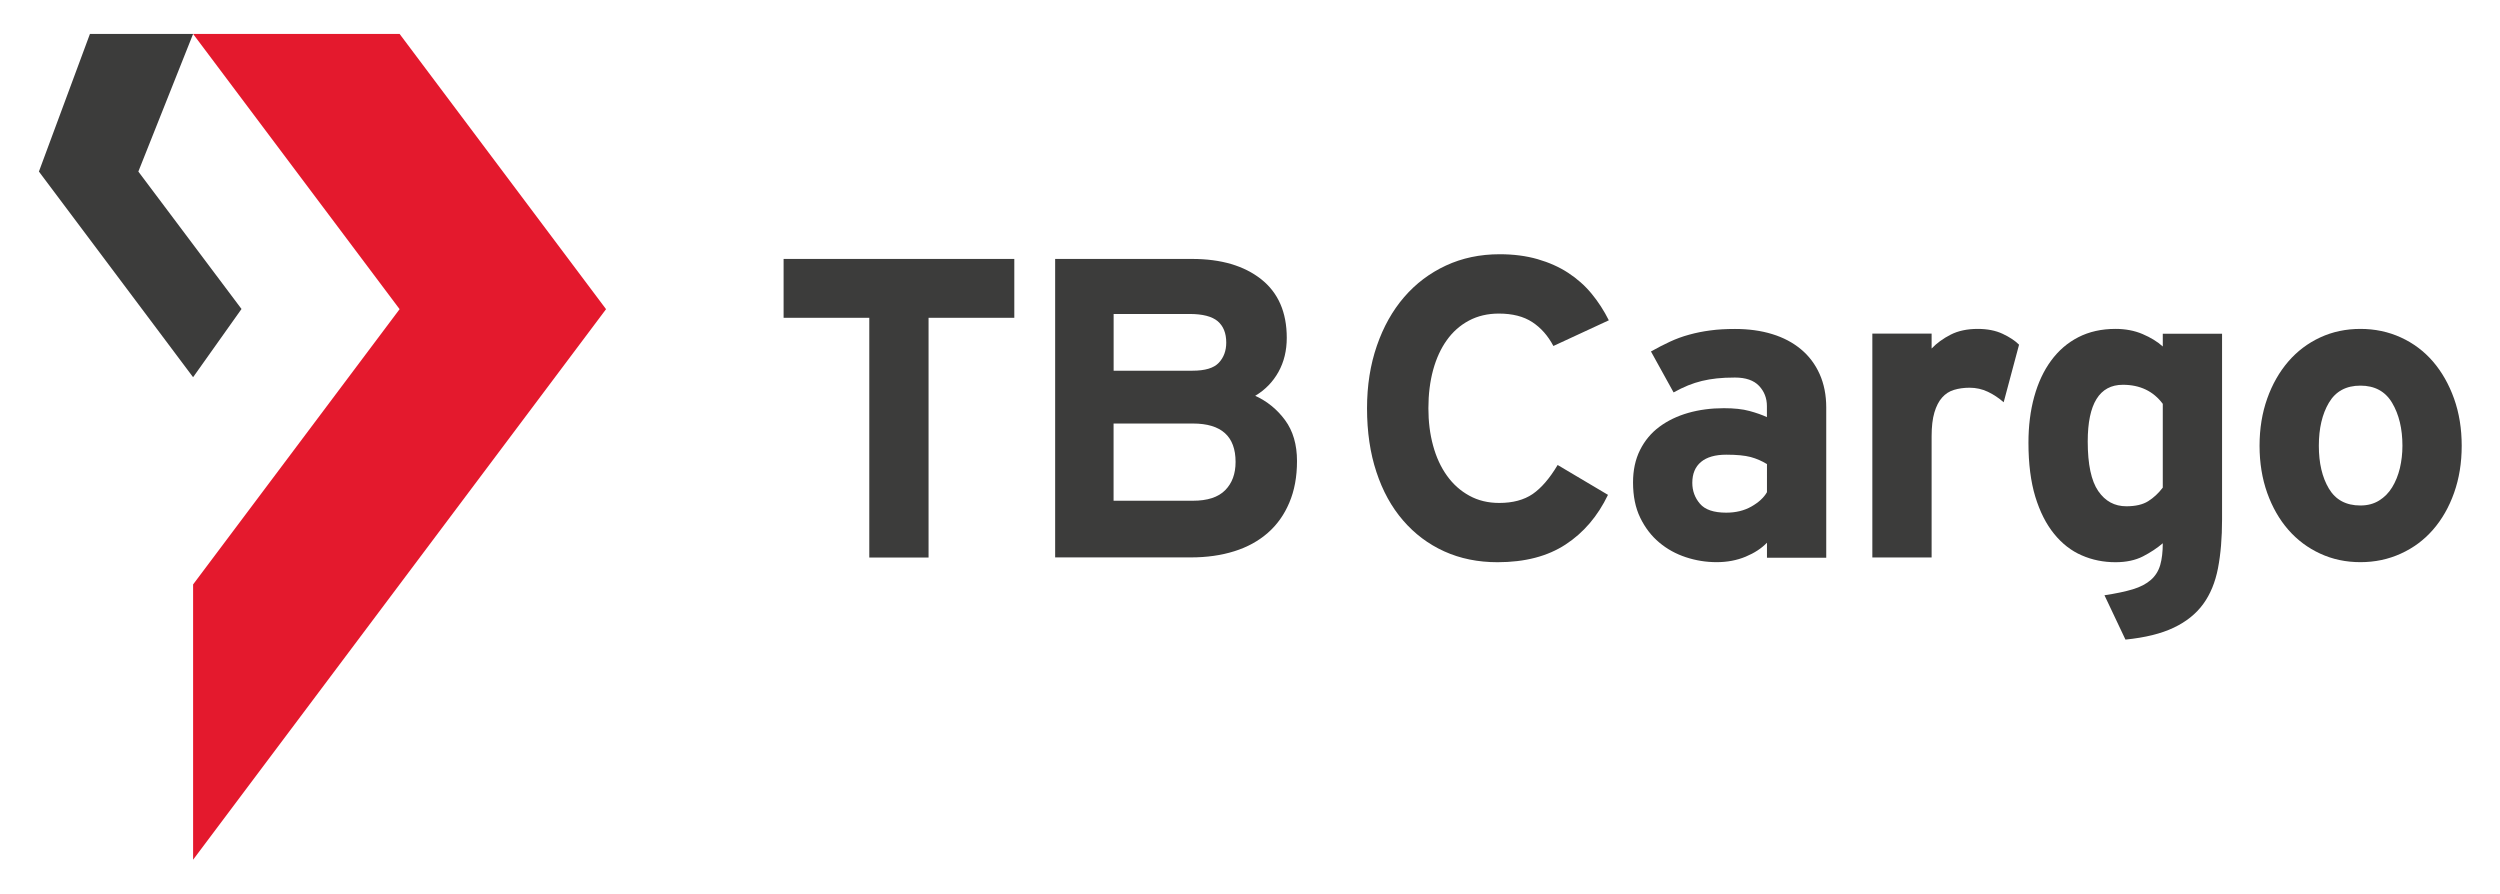 <?xml version="1.0" encoding="utf-8"?>
<!-- Generator: Adobe Illustrator 24.0.2, SVG Export Plug-In . SVG Version: 6.00 Build 0)  -->
<svg version="1.1" id="Layer_1" xmlns="http://www.w3.org/2000/svg" xmlns:xlink="http://www.w3.org/1999/xlink" x="0px" y="0px"
	 viewBox="0 0 442 158" style="enable-background:new 0 0 442 158;" xml:space="preserve">
<style type="text/css">
	.st0{fill:#E4192D;}
	.st1{fill:#3C3C3B;}
</style>
<g>
	<g>
		<g>
			<g>
				<g>
					<polygon class="st0" points="34.14,103.33 34.14,152 107.15,54.66 70.65,6 34.14,6 70.65,54.66 					"/>
				</g>
				<g>
					<polygon class="st1" points="15.9,6 6.88,30.33 34.14,66.69 42.7,54.63 24.46,30.33 34.14,6 					"/>
				</g>
			</g>
		</g>
		<g>
			<path class="st1" d="M164.17,56.19v42.38h-10.48V56.19h-15.15V45.78h40.79v10.41H164.17z"/>
			<path class="st1" d="M229.31,81.52c0,2.77-0.45,5.22-1.36,7.35c-0.9,2.14-2.17,3.92-3.81,5.35c-1.64,1.43-3.61,2.52-5.92,3.24
				c-2.31,0.73-4.88,1.09-7.69,1.09h-23.98V45.78h24.2c5.13,0,9.2,1.2,12.22,3.58c3.02,2.39,4.53,5.84,4.53,10.37
				c0,2.26-0.49,4.27-1.47,6.03c-0.98,1.76-2.35,3.17-4.11,4.22c2.11,0.96,3.87,2.39,5.28,4.3
				C228.61,76.2,229.31,78.61,229.31,81.52z M216.8,60.56c0-1.66-0.51-2.91-1.51-3.77c-1.01-0.85-2.67-1.28-4.98-1.28h-13.42v10.03
				h13.95c2.21,0,3.76-0.46,4.64-1.4C216.36,63.21,216.8,62.02,216.8,60.56z M218.45,81.67c0-4.52-2.51-6.79-7.54-6.79h-14.03v13.65
				h14.03c2.56,0,4.46-0.61,5.69-1.85S218.45,83.79,218.45,81.67z"/>
			<path class="st1" d="M274.64,61.17c-0.96-1.81-2.2-3.22-3.73-4.22c-1.54-1.01-3.51-1.51-5.92-1.51c-1.96,0-3.72,0.41-5.28,1.24
				c-1.56,0.83-2.87,1.99-3.92,3.47c-1.06,1.48-1.86,3.24-2.42,5.28c-0.55,2.04-0.83,4.29-0.83,6.75c0,2.36,0.27,4.56,0.83,6.6
				c0.55,2.04,1.37,3.81,2.45,5.32c1.08,1.51,2.4,2.69,3.96,3.54c1.56,0.86,3.32,1.28,5.28,1.28c2.41,0,4.38-0.53,5.92-1.58
				c1.53-1.06,3-2.76,4.41-5.13l8.9,5.28c-1.81,3.77-4.31,6.7-7.5,8.78c-3.19,2.09-7.2,3.13-12.02,3.13c-3.47,0-6.61-0.64-9.43-1.92
				c-2.82-1.28-5.24-3.1-7.28-5.47c-2.04-2.36-3.61-5.21-4.71-8.56c-1.11-3.34-1.66-7.1-1.66-11.27c0-4.02,0.58-7.7,1.74-11.05
				c1.15-3.34,2.76-6.21,4.82-8.6c2.06-2.39,4.53-4.25,7.39-5.58s6.03-2,9.5-2c2.46,0,4.7,0.29,6.71,0.87
				c2.01,0.58,3.81,1.38,5.39,2.41s2.97,2.26,4.15,3.69c1.18,1.43,2.2,3.01,3.05,4.71L274.64,61.17z"/>
			<path class="st1" d="M312.4,98.59v-2.64c-0.96,1-2.21,1.82-3.77,2.47c-1.56,0.65-3.27,0.97-5.13,0.97
				c-1.86,0-3.67-0.29-5.43-0.87c-1.76-0.58-3.33-1.44-4.71-2.6c-1.39-1.16-2.5-2.61-3.36-4.37c-0.86-1.76-1.28-3.84-1.28-6.26
				c0-2.16,0.41-4.07,1.24-5.73c0.83-1.66,1.97-3.03,3.43-4.11c1.46-1.08,3.16-1.9,5.09-2.45c1.93-0.55,4.03-0.83,6.3-0.83
				c1.81,0,3.32,0.16,4.52,0.49c1.21,0.33,2.24,0.69,3.09,1.09V71.8c0-1.41-0.47-2.6-1.39-3.58c-0.93-0.98-2.35-1.47-4.26-1.47
				c-1.21,0-2.27,0.05-3.2,0.15c-0.93,0.1-1.81,0.25-2.64,0.45c-0.83,0.2-1.65,0.47-2.45,0.79c-0.8,0.33-1.66,0.74-2.56,1.24
				l-4-7.24c1.16-0.65,2.28-1.23,3.36-1.73c1.08-0.5,2.21-0.92,3.4-1.24c1.18-0.33,2.42-0.58,3.73-0.75
				c1.31-0.18,2.76-0.26,4.37-0.26c2.41,0,4.61,0.3,6.58,0.91c1.97,0.6,3.66,1.5,5.08,2.68c1.42,1.18,2.52,2.64,3.3,4.38
				c0.78,1.74,1.17,3.71,1.17,5.92v26.56H312.4z M312.4,82.05c-0.9-0.55-1.86-0.97-2.89-1.25c-1.03-0.27-2.46-0.41-4.31-0.41
				c-1.95,0-3.44,0.43-4.46,1.28c-1.03,0.86-1.54,2.09-1.54,3.7c0,1.41,0.45,2.64,1.35,3.69c0.9,1.06,2.45,1.58,4.65,1.58
				c1.7,0,3.18-0.36,4.46-1.09c1.28-0.73,2.19-1.57,2.74-2.53V82.05z"/>
			<path class="st1" d="M354.25,71.12c-0.86-0.75-1.78-1.37-2.79-1.85c-1.01-0.48-2.09-0.72-3.24-0.72c-1,0-1.92,0.13-2.75,0.38
				c-0.83,0.25-1.53,0.7-2.11,1.36c-0.58,0.65-1.03,1.53-1.36,2.64c-0.33,1.11-0.49,2.51-0.49,4.22v21.41h-10.48V58.98h10.48v2.64
				c0.91-0.96,2.03-1.77,3.36-2.45c1.33-0.68,2.93-1.02,4.79-1.02c1.71,0,3.18,0.29,4.41,0.87c1.23,0.58,2.2,1.22,2.9,1.92
				L354.25,71.12z"/>
			<path class="st1" d="M392.86,91.83c0,3.26-0.24,6.14-0.72,8.63c-0.48,2.49-1.35,4.6-2.61,6.33c-1.26,1.73-3,3.13-5.21,4.18
				c-2.22,1.06-5.06,1.76-8.54,2.11l-3.71-7.84c2.01-0.3,3.67-0.65,5-1.05c1.33-0.4,2.4-0.96,3.2-1.66c0.8-0.7,1.35-1.58,1.66-2.64
				c0.3-1.05,0.45-2.34,0.45-3.84c-1.01,0.86-2.17,1.63-3.51,2.32c-1.33,0.68-2.95,1.03-4.86,1.03c-2.11,0-4.1-0.4-5.95-1.21
				c-1.86-0.8-3.49-2.07-4.9-3.81c-1.41-1.73-2.51-3.92-3.32-6.56c-0.8-2.64-1.21-5.82-1.21-9.54c0-2.97,0.34-5.68,1.02-8.14
				c0.68-2.46,1.67-4.59,2.98-6.37c1.31-1.79,2.91-3.17,4.82-4.15c1.91-0.98,4.1-1.47,6.56-1.47c1.76,0,3.36,0.3,4.79,0.91
				c1.43,0.61,2.63,1.34,3.58,2.2V59h10.48V91.83z M382.38,71.4c-1.67-2.24-4.02-3.37-7.05-3.37c-4.14,0-6.22,3.35-6.22,10.03
				c0,4.04,0.62,6.96,1.86,8.76c1.24,1.8,2.89,2.69,4.97,2.69c1.62,0,2.91-0.3,3.86-0.9c0.96-0.6,1.82-1.4,2.58-2.4V71.4z"/>
			<path class="st1" d="M435.23,78.81c0,3.02-0.45,5.8-1.35,8.33c-0.9,2.54-2.15,4.71-3.73,6.52c-1.58,1.81-3.47,3.22-5.68,4.22
				c-2.21,1.01-4.59,1.51-7.15,1.51s-4.93-0.5-7.11-1.51c-2.19-1.01-4.06-2.41-5.64-4.22c-1.58-1.81-2.82-3.98-3.73-6.52
				c-0.9-2.54-1.35-5.32-1.35-8.33c0-3.02,0.45-5.79,1.35-8.33c0.9-2.54,2.15-4.72,3.73-6.56c1.58-1.83,3.46-3.25,5.64-4.26
				c2.18-1.01,4.55-1.51,7.11-1.51s4.94,0.5,7.15,1.51c2.21,1.01,4.1,2.43,5.68,4.26c1.58,1.84,2.82,4.02,3.73,6.56
				C434.78,73.02,435.23,75.79,435.23,78.81z M424.75,78.81c0-3.02-0.61-5.54-1.82-7.58c-1.21-2.04-3.08-3.05-5.61-3.05
				s-4.38,1.01-5.57,3.02c-1.19,2.01-1.78,4.55-1.78,7.61c0,3.07,0.59,5.59,1.78,7.58c1.19,1.99,3.04,2.98,5.57,2.98
				c1.26,0,2.36-0.29,3.3-0.87c0.94-0.58,1.71-1.36,2.31-2.34c0.6-0.98,1.06-2.11,1.37-3.39C424.6,81.49,424.75,80.17,424.75,78.81z
				"/>
		</g>
	</g>
</g>
</svg>
